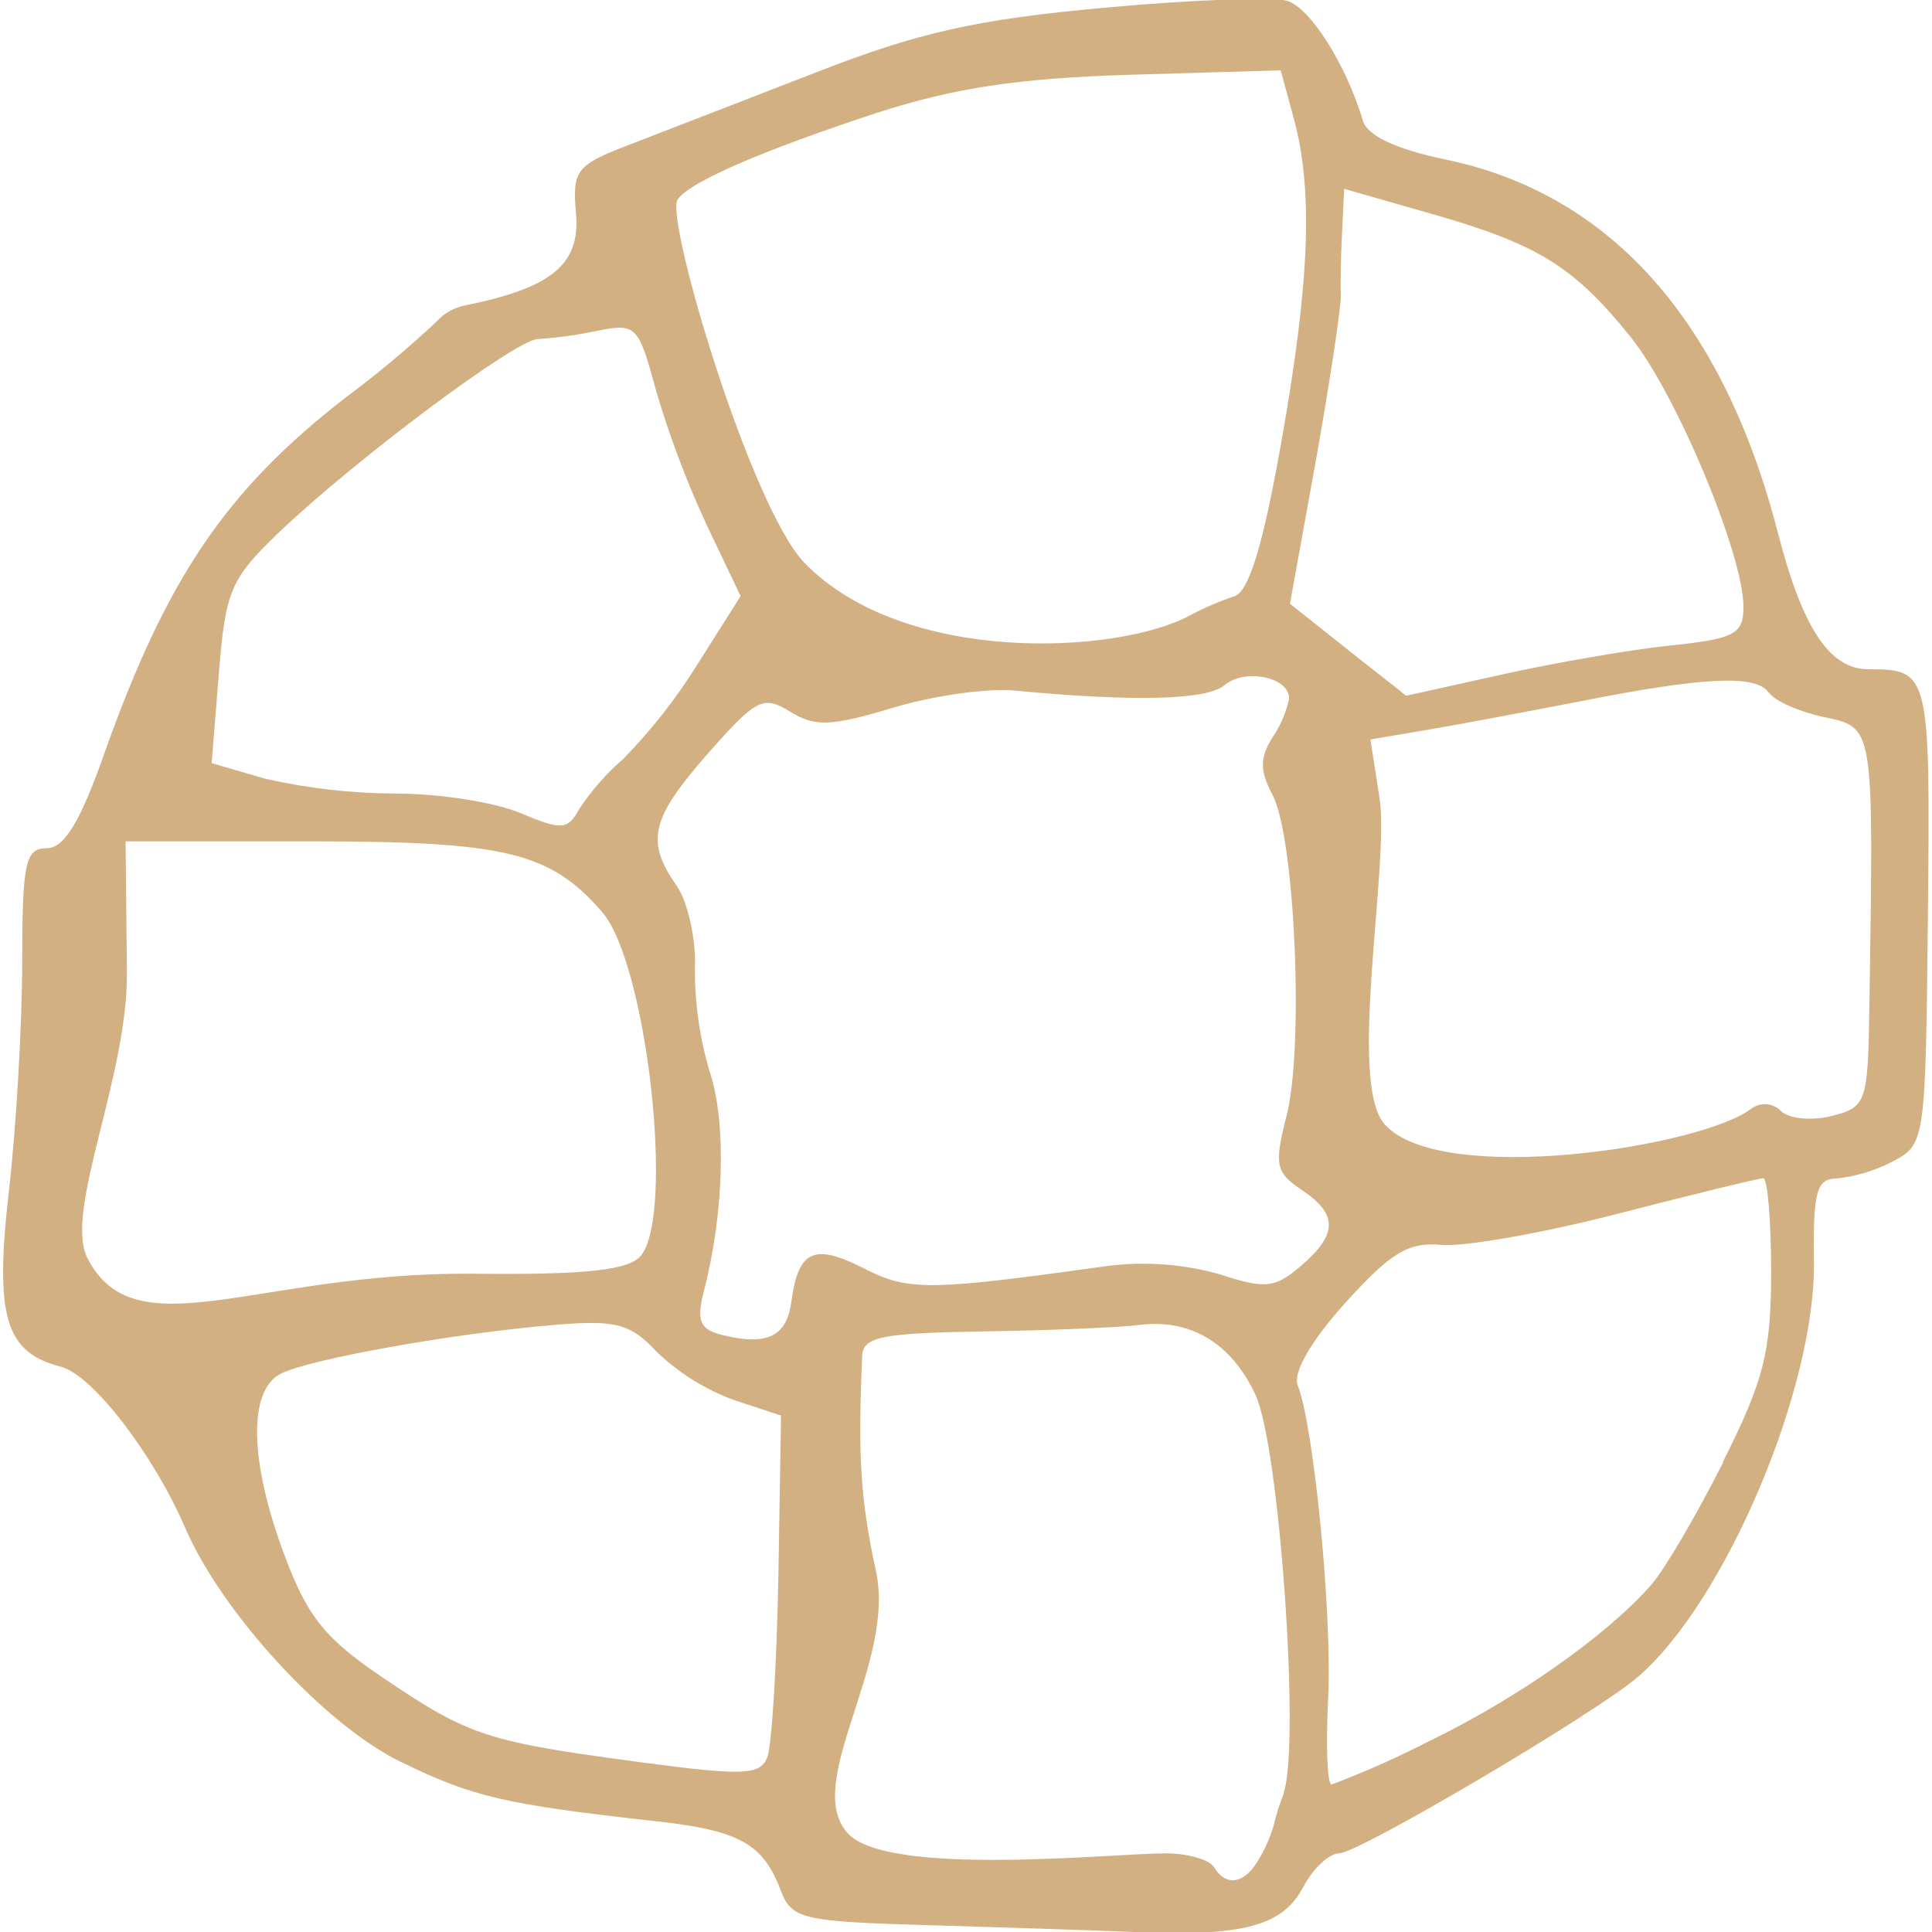 <svg width="35" height="35" viewBox="0 0 35 35" fill="none" xmlns="http://www.w3.org/2000/svg">
<g clip-path="url(#clip0_32_77)">
<path d="M11.433 2.609C10.434 2.992 10.365 3.078 10.435 3.862C10.516 4.788 9.999 5.217 8.414 5.535C8.221 5.574 8.046 5.674 7.915 5.82C7.388 6.314 6.833 6.778 6.253 7.208C4.086 8.892 3.012 10.482 1.878 13.683C1.449 14.898 1.16 15.367 0.843 15.367C0.46 15.367 0.404 15.627 0.402 17.425C0.402 18.557 0.294 20.417 0.163 21.558C-0.1 23.851 0.091 24.5 1.101 24.759C1.671 24.904 2.775 26.334 3.358 27.685C4.025 29.225 5.883 31.244 7.247 31.911C8.559 32.553 9.133 32.688 11.881 32.993C13.389 33.159 13.822 33.397 14.142 34.242C14.341 34.767 14.525 34.809 16.797 34.876C18.14 34.914 19.855 34.972 20.61 35.002C22.535 35.079 23.235 34.89 23.609 34.186C23.784 33.85 24.082 33.575 24.26 33.575C24.61 33.575 28.931 31.026 29.685 30.368C31.26 29.001 32.893 25.142 32.861 22.858C32.844 21.591 32.909 21.352 33.271 21.35C33.628 21.311 33.975 21.206 34.293 21.038C34.876 20.734 34.885 20.674 34.926 16.558C34.97 12.183 34.956 12.124 33.845 12.124C33.145 12.124 32.653 11.377 32.209 9.655C31.216 5.805 29.172 3.509 26.185 2.889C25.294 2.704 24.771 2.459 24.691 2.189C24.39 1.176 23.742 0.15 23.324 0.017C23.074 -0.061 21.574 -0.005 19.985 0.142C17.691 0.35 16.625 0.593 14.802 1.304C13.538 1.795 12.021 2.383 11.433 2.609ZM3.965 12.196C4.084 10.701 4.177 10.484 5.057 9.642C6.435 8.325 9.357 6.142 9.744 6.142C10.104 6.118 10.461 6.069 10.813 5.994C11.522 5.852 11.566 5.896 11.879 7.054C12.127 7.902 12.439 8.73 12.812 9.53L13.417 10.799L12.642 12.024C12.256 12.646 11.803 13.224 11.291 13.748C10.982 14.015 10.712 14.324 10.488 14.665C10.283 15.038 10.173 15.043 9.42 14.726C8.958 14.532 7.948 14.376 7.175 14.376C6.377 14.373 5.581 14.283 4.802 14.107L3.834 13.825L3.965 12.196ZM1.585 22.795C1.15 21.948 2.317 19.523 2.299 17.612L2.275 15.242H5.644C9.163 15.242 9.97 15.44 10.909 16.523C11.718 17.456 12.227 21.999 11.61 22.748C11.393 23.009 10.635 23.098 8.545 23.074C4.644 23.047 2.45 24.481 1.585 22.795ZM14.101 28.553C14.072 30.154 13.981 31.633 13.899 31.838C13.771 32.16 13.459 32.172 11.611 31.925C8.823 31.554 8.507 31.451 6.963 30.411C5.89 29.689 5.574 29.297 5.155 28.178C4.518 26.479 4.49 25.193 5.084 24.887C5.6 24.621 8.234 24.152 10.052 24.001C11.162 23.91 11.417 23.977 11.896 24.488C12.297 24.873 12.774 25.171 13.296 25.363L14.149 25.644L14.101 28.553ZM14.334 23.595C14.248 24.225 13.876 24.391 13.041 24.173C12.677 24.076 12.616 23.91 12.752 23.389C13.116 21.989 13.162 20.344 12.863 19.435C12.677 18.818 12.585 18.176 12.589 17.531C12.611 17.006 12.458 16.331 12.254 16.039C11.692 15.235 11.79 14.828 12.831 13.643C13.706 12.652 13.827 12.593 14.313 12.892C14.759 13.17 15.052 13.16 16.168 12.824C16.896 12.605 17.885 12.463 18.366 12.509C20.557 12.717 21.866 12.684 22.186 12.411C22.559 12.101 23.354 12.266 23.354 12.654C23.3 12.905 23.199 13.143 23.055 13.354C22.82 13.729 22.82 13.961 23.055 14.404C23.46 15.176 23.625 18.973 23.308 20.212C23.081 21.1 23.109 21.241 23.576 21.553C24.241 21.994 24.239 22.358 23.566 22.935C23.096 23.336 22.918 23.355 22.101 23.086C21.444 22.9 20.757 22.848 20.079 22.932C16.802 23.389 16.452 23.392 15.633 22.969C14.74 22.519 14.46 22.65 14.334 23.595ZM23.259 32.489C23.18 32.679 23.118 32.876 23.072 33.077C23.014 33.272 22.933 33.46 22.831 33.637C22.57 34.125 22.223 34.202 21.991 33.824C21.907 33.687 21.509 33.575 21.116 33.575C20.171 33.575 16.095 34.009 15.361 33.215C14.523 32.307 16.236 30.145 15.869 28.462C15.587 27.158 15.54 26.4 15.619 24.563C15.633 24.213 15.99 24.15 17.819 24.12C19.019 24.101 20.281 24.048 20.619 24.005C21.556 23.882 22.295 24.32 22.739 25.256C23.184 26.192 23.56 31.675 23.25 32.489H23.259ZM31.222 26.481C30.742 27.433 30.154 28.437 29.913 28.712C29.099 29.636 27.487 30.77 25.874 31.551C25.306 31.843 24.721 32.102 24.124 32.328C24.045 32.328 24.017 31.628 24.061 30.77C24.136 29.255 23.805 25.851 23.509 25.095C23.419 24.866 23.755 24.285 24.372 23.602C25.193 22.692 25.517 22.498 26.108 22.552C26.509 22.592 27.954 22.339 29.32 21.985C30.684 21.632 31.869 21.345 31.945 21.345C32.02 21.345 32.086 22.109 32.086 23.042C32.084 24.5 31.953 25.009 31.213 26.481H31.222ZM32.053 12.553C32.144 12.694 32.578 12.889 33.028 12.987C33.959 13.188 33.943 13.09 33.866 18.209C33.84 19.985 33.813 20.058 33.178 20.218C32.816 20.309 32.403 20.267 32.261 20.125C32.194 20.056 32.104 20.013 32.008 20.005C31.911 19.996 31.815 20.022 31.736 20.078C30.838 20.778 26.101 21.506 25.086 20.37C24.402 19.609 25.181 15.657 24.99 14.446L24.826 13.396L25.781 13.235C26.306 13.148 27.576 12.908 28.605 12.71C30.873 12.259 31.831 12.215 32.044 12.553H32.053ZM23.842 8.323C24.098 6.879 24.299 5.544 24.29 5.348C24.281 5.152 24.29 4.648 24.313 4.214L24.351 3.421L25.94 3.876C27.865 4.424 28.518 4.833 29.544 6.109C30.369 7.138 31.584 10.043 31.584 10.992C31.584 11.487 31.428 11.571 30.275 11.692C29.556 11.765 28.175 12.005 27.22 12.217C26.264 12.428 25.47 12.607 25.47 12.603C25.47 12.6 25.294 12.458 25.079 12.292C24.864 12.126 24.393 11.751 24.029 11.462L23.369 10.937L23.842 8.323ZM20.487 1.354L23.201 1.274L23.439 2.149C23.79 3.449 23.732 5.085 23.207 8.039C22.878 9.891 22.622 10.726 22.358 10.803C22.079 10.897 21.809 11.014 21.549 11.153C20.246 11.853 16.377 12.059 14.572 10.194C13.603 9.191 12.05 3.981 12.274 3.619C12.467 3.307 13.8 2.73 15.886 2.044C17.3 1.589 18.45 1.416 20.487 1.354Z" fill="#D3B081"/>
</g>
<defs>
<clipPath id="clip0_32_77">
<rect width="35" height="35" fill="white"/>
</clipPath>
</defs>
</svg>
